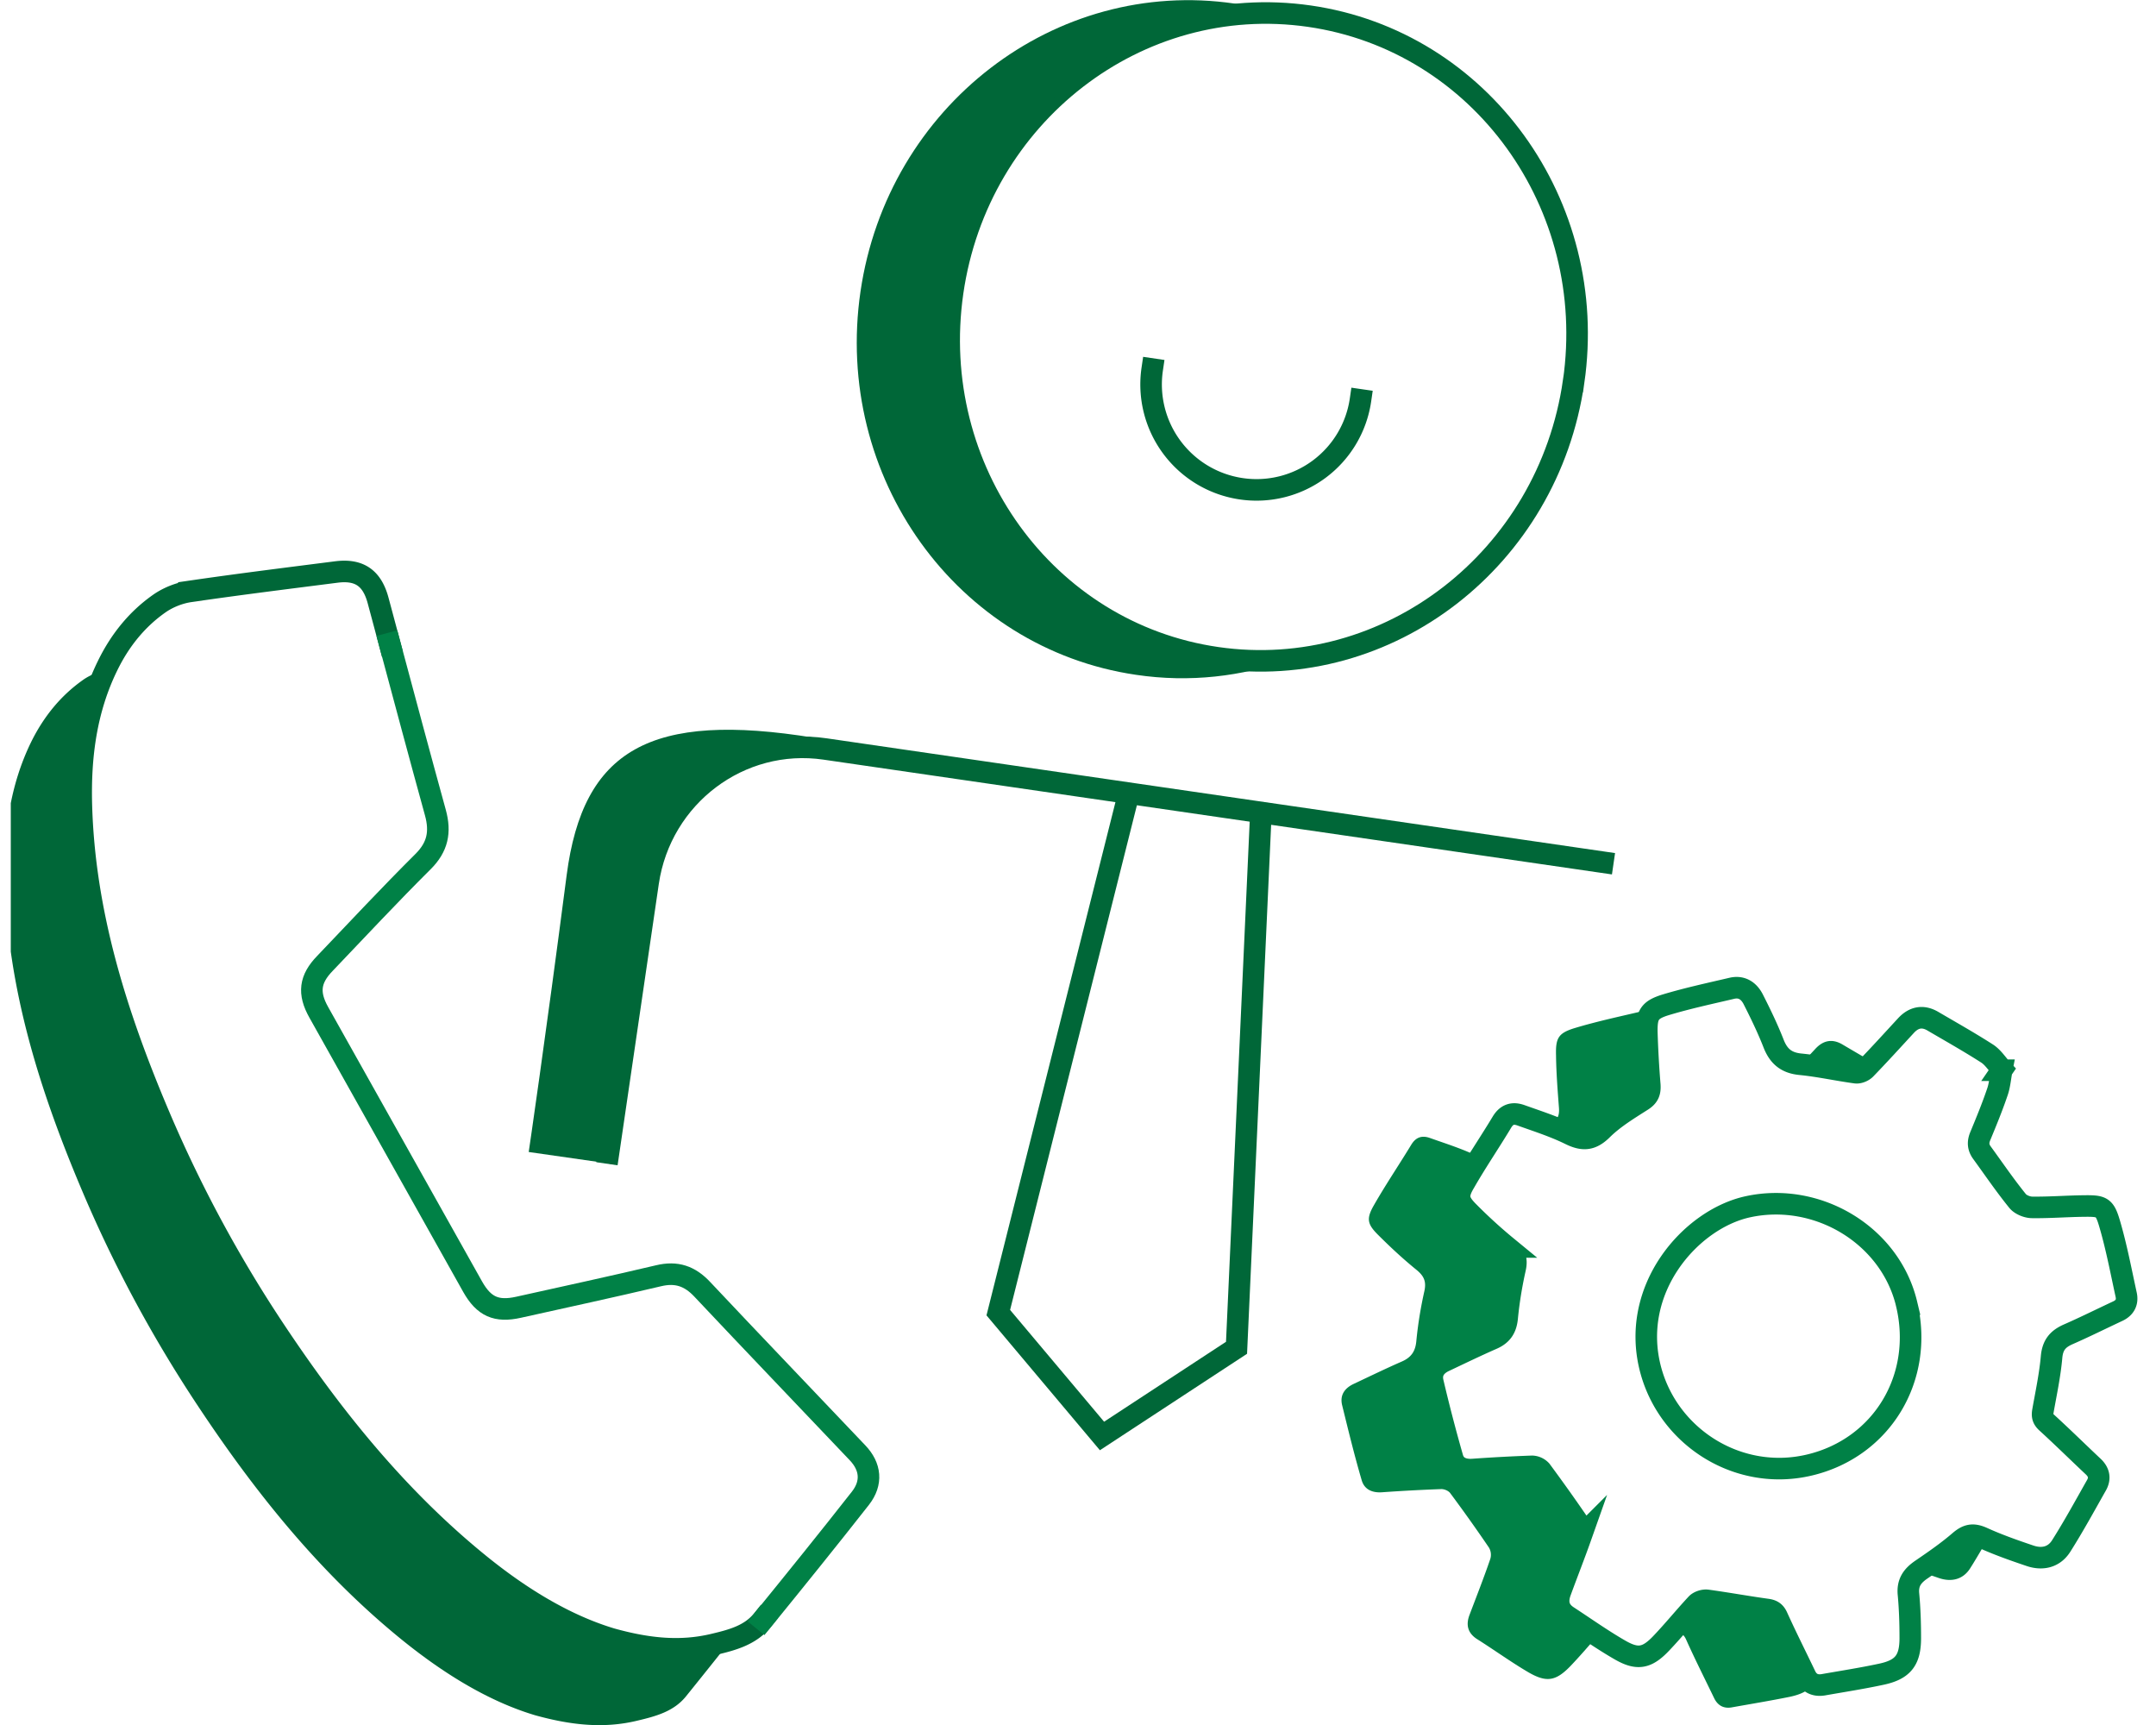 <svg width="100" height="80" fill="none" xmlns="http://www.w3.org/2000/svg"><g clip-path="url(#onboarding call__a)"><path d="M35.373 75.126c-.57.71-1.41.93-2.25 1.13-1.53.37-3.03.23-4.76-.25-2.2-.66-4.31-1.97-6.26-3.57-3.76-3.08-6.76-6.83-9.43-10.86a60.986 60.986 0 0 1-5.35-9.98c-1.93-4.57-3.41-9.25-3.55-14.27-.06-2.25.22-4.43 1.23-6.48.56-1.14 1.34-2.12 2.38-2.85.41-.29.94-.5 1.44-.57m.001 0c2.26-.33 4.52-.61 6.79-.9 1.05-.13 1.64.28 1.92 1.31.18.67.36 1.34.54 2.02" stroke="#006738" stroke-miterlimit="10" stroke-linecap="square"/><path d="M18.074 29.846c.7 2.61 1.4 5.23 2.12 7.84.25.91.1 1.6-.57 2.27-1.55 1.54-3.04 3.14-4.55 4.72-.71.73-.79 1.38-.29 2.27 2.38 4.24 4.76 8.48 7.14 12.73.52.92 1.1 1.18 2.13.95 2.16-.48 4.33-.95 6.49-1.46.83-.2 1.45.01 2.03.63 2.39 2.54 4.8 5.05 7.2 7.58.61.64.69 1.39.14 2.1-1.49 1.9-3.01 3.78-4.53 5.65" stroke="#008146" stroke-miterlimit="10" stroke-linecap="square"/><path d="m52.143 37.636-5.84 23.24 4.81 5.72 6.24-4.09 1.09-23.94" stroke="#006738" stroke-miterlimit="10" stroke-linecap="square"/><path d="m74.343 39.986-36.07-5.25c-3.95-.58-7.62 2.19-8.21 6.18l-1.84 12.56M72.99 17.699C74.171 9.483 68.682 1.894 60.728.749c-7.954-1.144-15.36 4.588-16.543 12.804-1.182 8.217 4.307 15.805 12.26 16.95 7.954 1.145 15.36-4.588 16.543-12.804Z" stroke="#006738" stroke-miterlimit="10" stroke-linecap="square"/><path d="M63.103 18.546a4.872 4.872 0 0 1-5.54 4.12 4.889 4.889 0 0 1-4.12-5.55" stroke="#006738" stroke-miterlimit="10" stroke-linecap="square"/><path d="M33.122 76.246c-1.53.37-3.03.23-4.76-.25-2.2-.66-4.31-1.97-6.26-3.57-3.76-3.08-6.76-6.83-9.43-10.86a60.986 60.986 0 0 1-5.35-9.98c-1.93-4.57-3.41-9.25-3.55-14.27-.06-2.18.21-4.31 1.15-6.31-.06.04-.13.07-.19.11-.32.1-.64.24-.9.43-1.03.73-1.81 1.7-2.38 2.85-1 2.04-1.28 4.22-1.23 6.47.14 5.02 1.62 9.7 3.55 14.27 1.47 3.49 3.26 6.82 5.35 9.98 2.67 4.04 5.66 7.78 9.43 10.86 1.95 1.59 4.06 2.91 6.26 3.57 1.73.48 3.24.62 4.76.25.84-.2 1.68-.42 2.25-1.13.71-.88 1.42-1.77 2.13-2.66-.27.09-.55.17-.83.23v.01Z" fill="#006738"/><path d="M92.845 49.632c-.073.38-.095.718-.21 1.034-.233.686-.507 1.35-.782 2.016-.126.295-.105.538.085.791.538.739 1.055 1.499 1.635 2.216.138.18.454.306.686.306.792.01 1.583-.053 2.375-.063.854-.01.981.021 1.213.812.317 1.077.528 2.195.77 3.303.074.338-.052.602-.39.76-.77.359-1.53.739-2.3 1.076-.475.211-.718.486-.77 1.045-.075.844-.254 1.678-.402 2.512-.042.242 0 .38.19.548.728.665 1.435 1.362 2.153 2.037.264.253.317.538.148.844-.538.95-1.055 1.9-1.636 2.818-.327.527-.865.664-1.456.464-.75-.253-1.499-.517-2.216-.844-.433-.19-.697-.127-1.045.169-.549.474-1.16.897-1.762 1.308-.422.285-.665.602-.612 1.15.063.676.084 1.351.084 2.037 0 1.034-.348 1.467-1.361 1.678-.886.19-1.773.327-2.67.485-.38.064-.665-.074-.833-.422-.433-.907-.887-1.804-1.298-2.712-.106-.243-.243-.327-.496-.359-.918-.126-1.836-.295-2.765-.422-.158-.02-.39.053-.496.17-.549.59-1.055 1.213-1.614 1.803-.676.718-1.12.803-1.953.317-.823-.475-1.593-1.023-2.385-1.54-.443-.285-.527-.665-.358-1.14.316-.865.654-1.72.96-2.586a.71.71 0 0 0-.063-.527 84.073 84.073 0 0 0-1.794-2.522.603.603 0 0 0-.412-.19 76.95 76.95 0 0 0-2.754.148c-.454.031-.823-.127-.94-.55a76.493 76.493 0 0 1-.907-3.481c-.116-.465.106-.792.528-.992.739-.349 1.477-.707 2.226-1.035.433-.19.634-.474.686-.96.074-.77.2-1.54.37-2.3.105-.454-.021-.718-.37-1.003a23.579 23.579 0 0 1-1.783-1.625c-.496-.496-.549-.76-.19-1.361.549-.96 1.171-1.868 1.741-2.818.222-.358.507-.432.865-.306.77.275 1.562.528 2.29.887.602.295 1.003.264 1.499-.232.538-.528 1.203-.929 1.847-1.34.295-.19.369-.39.348-.718a47.44 47.44 0 0 1-.138-2.459c-.01-.791.117-1.023.866-1.256 1.013-.306 2.047-.527 3.081-.77.454-.105.781.116.981.496.338.665.665 1.34.94 2.037.232.612.59.928 1.266.992.855.084 1.699.274 2.554.39.147.021.348-.063.453-.169.644-.665 1.256-1.34 1.879-2.015.37-.401.791-.475 1.255-.2.845.495 1.689.97 2.512 1.498.274.18.454.475.697.738l-.022.032Zm-4.41 10.848c-.76-3.197-4.127-5.213-7.356-4.516-2.659.57-5.54 3.84-4.505 7.608.865 3.134 4.104 5.15 7.365 4.368 3.356-.802 5.308-4.052 4.495-7.46v0Z" stroke="#008146" stroke-miterlimit="10" stroke-linecap="square"/><path d="M72.816 52.629c.601.295 1.002.264 1.498-.232.538-.528 1.203-.929 1.847-1.34.295-.19.37-.39.348-.718a47.328 47.328 0 0 1-.137-2.459c0-.475.053-.738.253-.928a.811.811 0 0 0-.506-.043c-1.034.243-2.069.465-3.082.77-.76.233-.886.465-.865 1.256.01.824.074 1.636.137 2.46.021.326-.052.527-.348.717-.053.031-.105.074-.158.105.348.127.686.264 1.013.422v-.01Zm10.69-3.25c.855.084 1.699.274 2.553.39.148.021.349-.063.454-.169.106-.116.211-.232.327-.348-.464-.274-.918-.538-1.382-.812-.464-.275-.886-.2-1.256.2-.232.253-.464.496-.696.739h.01-.01Zm.212 28.322c-.433-.907-.887-1.804-1.298-2.711-.106-.243-.243-.328-.496-.36-.918-.126-1.836-.295-2.765-.421-.158-.021-.39.052-.496.168-.39.412-.76.845-1.14 1.277.064 0 .127.022.19.032.254.032.39.116.496.359.412.918.866 1.815 1.298 2.712.17.348.454.496.834.422.886-.158 1.783-.306 2.67-.486.548-.116.886-.295 1.097-.601a.723.723 0 0 1-.4-.39h.01Zm-10.997-2.743c-.443-.285-.527-.665-.358-1.14.316-.865.654-1.72.96-2.585a.71.71 0 0 0-.063-.528 84.073 84.073 0 0 0-1.794-2.522.603.603 0 0 0-.412-.19c-.918.032-1.836.085-2.754.148-.454.032-.823-.127-.94-.549a76.527 76.527 0 0 1-.907-3.482c-.116-.464.106-.792.528-.992.739-.348 1.477-.707 2.226-1.034.433-.19.634-.475.686-.96.074-.77.2-1.541.37-2.3.105-.455-.022-.718-.37-1.003a23.577 23.577 0 0 1-1.783-1.625c-.496-.496-.549-.76-.19-1.362.232-.4.475-.78.718-1.171h-.022c-.738-.37-1.52-.612-2.29-.886-.358-.127-.643-.053-.865.306-.57.939-1.192 1.857-1.74 2.817-.35.612-.307.865.189 1.361.57.57 1.16 1.119 1.783 1.625.349.285.475.539.37 1.003-.17.76-.296 1.53-.37 2.3-.042.486-.242.77-.686.96-.749.328-1.487.687-2.226 1.035-.422.2-.644.527-.528.992.285 1.16.57 2.332.908 3.482.127.422.485.58.939.549a80.115 80.115 0 0 1 2.754-.148c.137 0 .327.074.412.19a72.196 72.196 0 0 1 1.794 2.522.66.66 0 0 1 .063.528c-.296.865-.633 1.72-.96 2.585-.18.464-.095.855.359 1.14.801.506 1.572 1.065 2.384 1.54.844.486 1.277.39 1.953-.316.422-.444.823-.908 1.224-1.372-.454-.296-.908-.602-1.372-.897l.01-.021Zm19.195-3.662c-.422-.19-.696-.127-1.044.169-.549.475-1.161.897-1.763 1.308-.042.032-.073.053-.105.085.306.116.622.221.928.327.591.2 1.13.063 1.457-.465.274-.432.527-.875.791-1.319-.084-.042-.18-.063-.264-.105Z" fill="#008146"/><path d="M56.412 30.506c-7.95-1.17-13.42-8.77-12.21-16.99 1.13-7.69 7.7-13.18 15.06-12.9-.65-.19-1.31-.35-2-.45-8.32-1.22-16.09 4.75-17.35 13.35-1.26 8.6 4.46 16.56 12.78 17.78 2.49.37 4.92.08 7.14-.72-1.12.11-2.26.1-3.42-.07Zm-28.049 23.47 1.71-13.06c.59-3.99 4.09-6.5 8.04-5.92l36.24 4.99s-26.65-4.16-36.58-5.77c-7.62-1.24-10.73.55-11.49 6.37-1 7.7-1.76 12.84-1.76 12.84l3.84.55Z" fill="#006738"/></g><defs><clipPath id="onboarding call__a"><path fill="#fff" transform="translate(.5 .006)" d="M0 0h99v80H0z"/></clipPath></defs></svg>